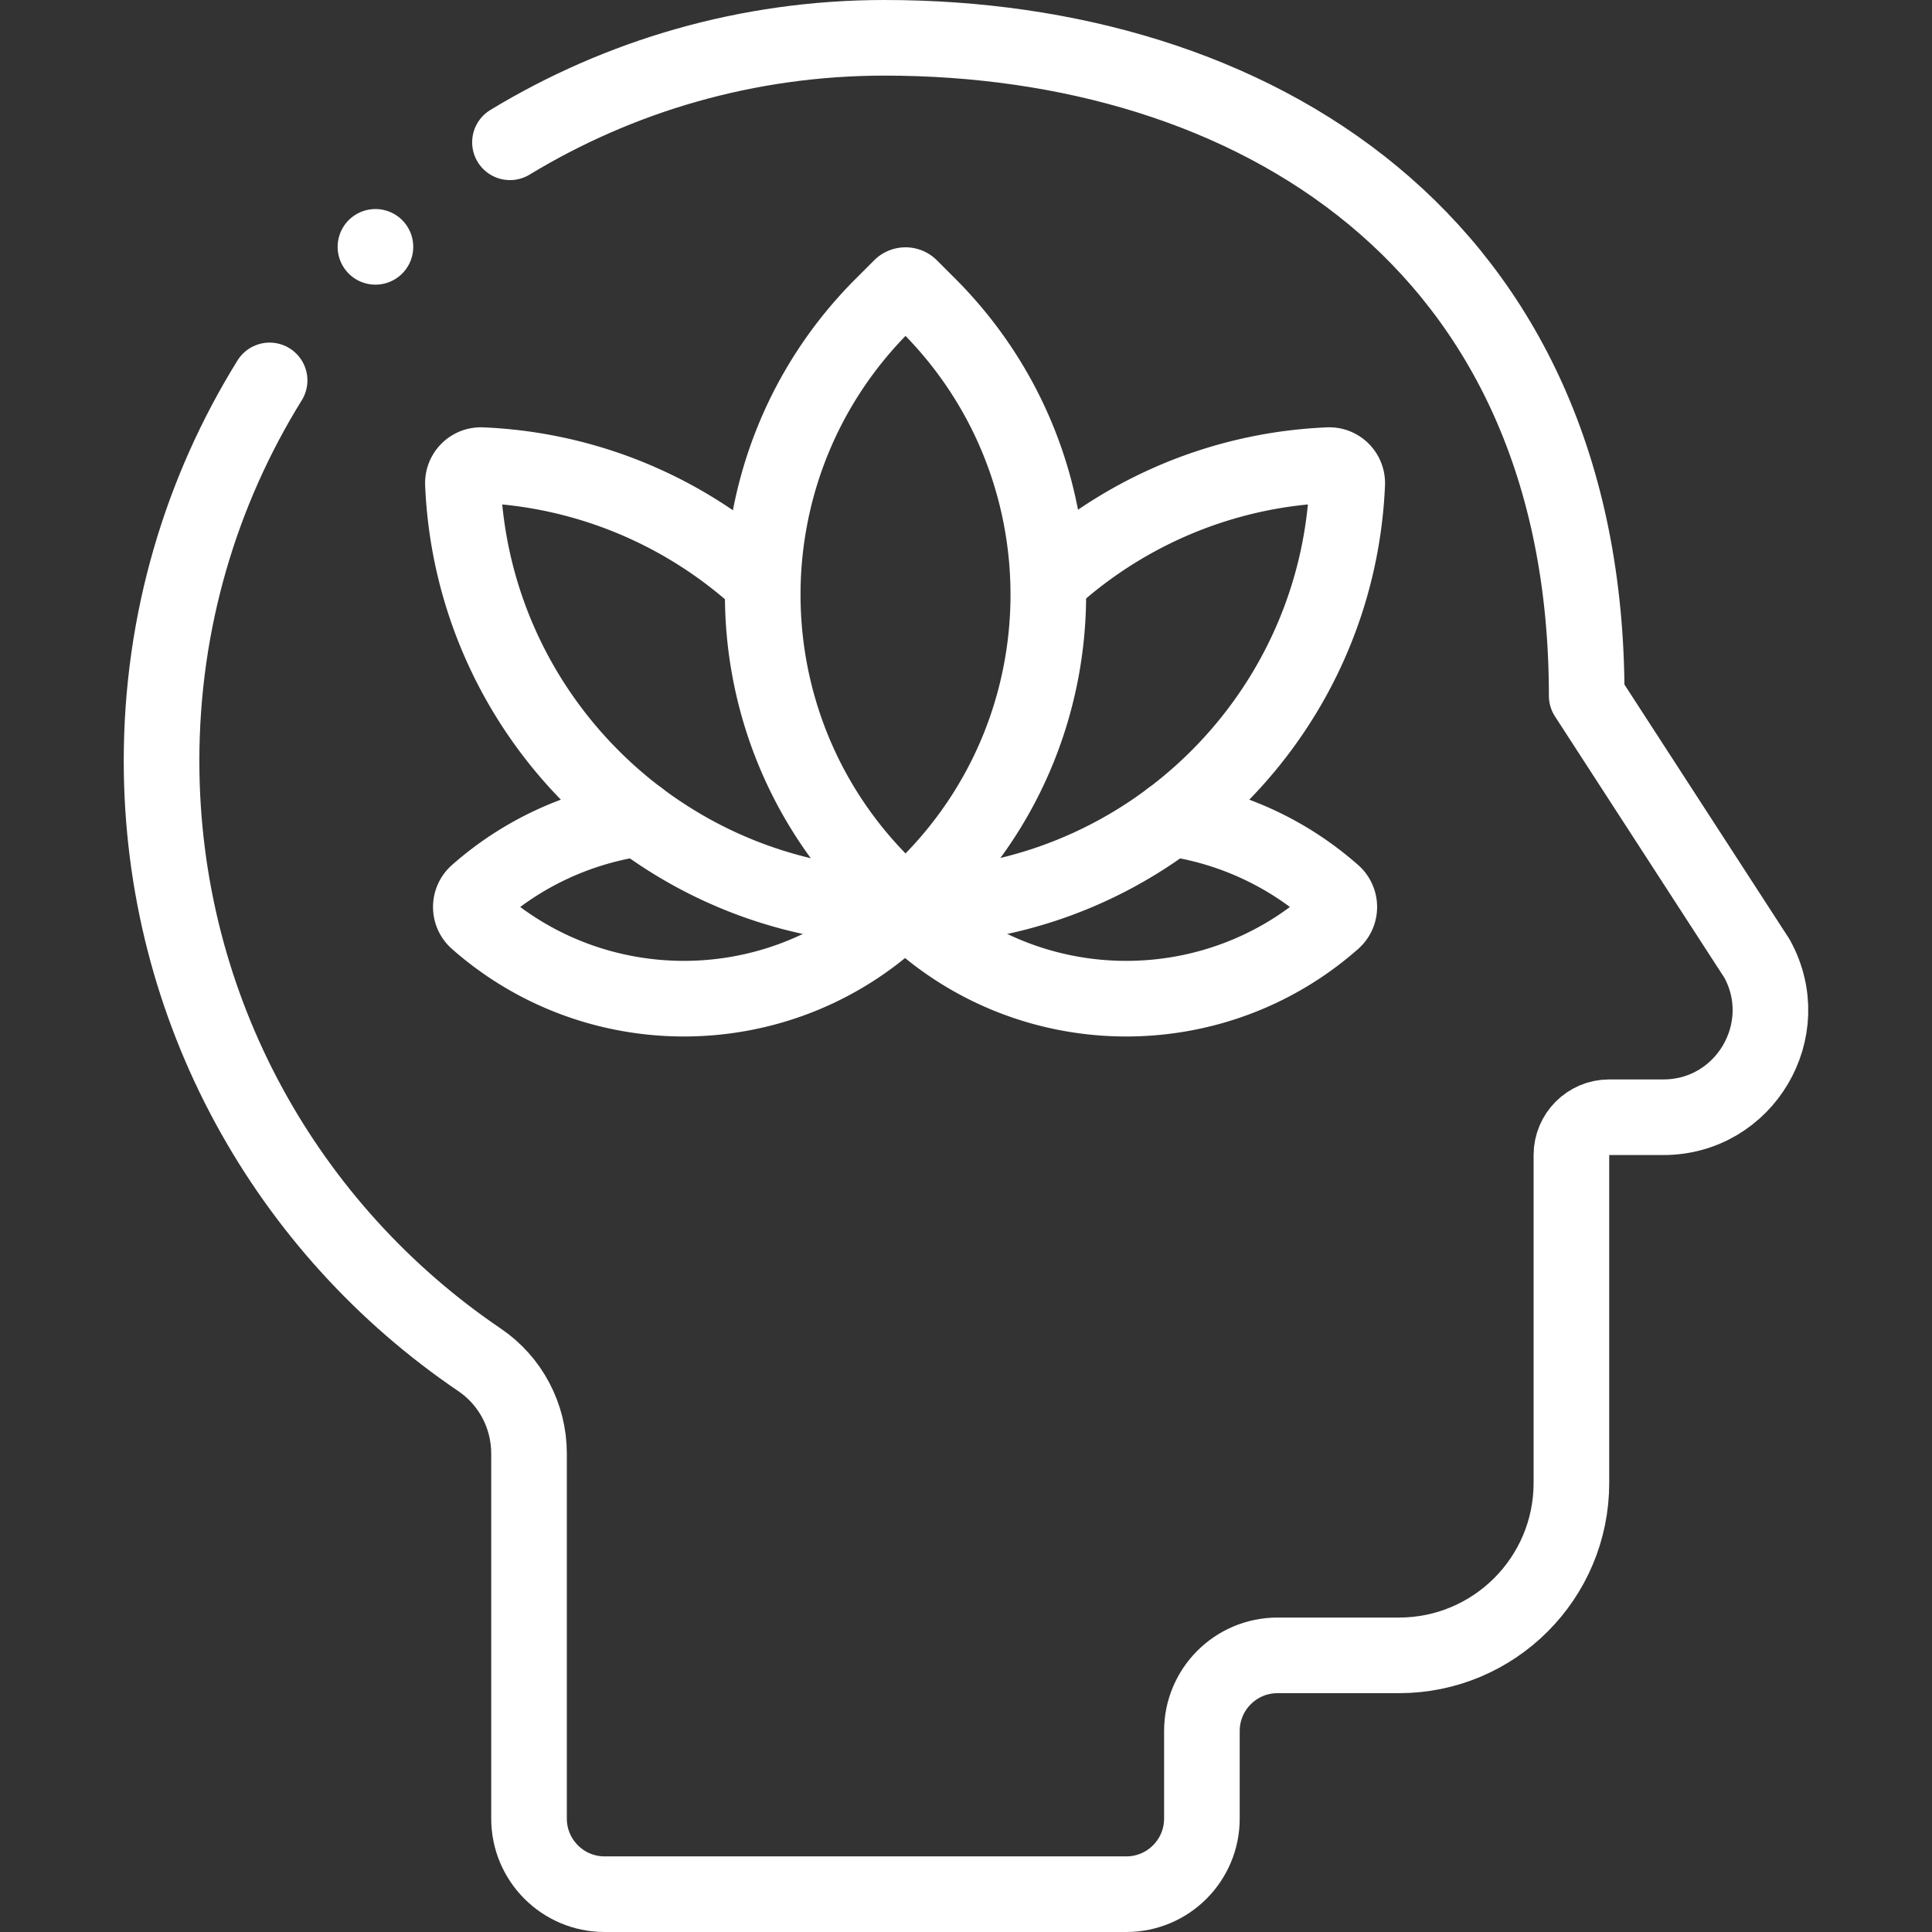 <svg xmlns="http://www.w3.org/2000/svg" version="1.1" xmlns:xlink="http://www.w3.org/1999/xlink" width="512" height="512" x="0" y="0" viewBox="0 0 511 511" style="enable-background:new 0 0 512 512" xml:space="preserve"><rect x="0" y="0" width="511" height="511" fill="#333333" stroke="none"/><g><path d="M134.882 37.635C163.778 20.098 197.69 10 233.96 10c97.02 0 185.709 53.298 185.709 174.042l45.049 69.504c10.392 18.861-3.252 41.957-24.786 41.957h-14.305c-5.523 0-10 4.477-10 10v86.72c0 25.19-20.42 45.61-45.61 45.61h-32.123c-11.046 0-20 8.954-20 20V481c0 11.046-8.954 20-20 20H159.922c-11.046 0-20-8.954-20-20v-96.565c0-9.916-4.886-19.213-13.096-24.775-50.748-34.384-84.098-92.511-84.098-158.428 0-36.917 10.461-71.39 28.58-100.618M99.301 65.289h0" style="stroke-width:20;stroke-linecap:round;stroke-linejoin:round;stroke-miterlimit:10;" fill="none" stroke="#ffffff" stroke-width="20" stroke-linecap="round" stroke-linejoin="round" stroke-miterlimit="10" data-original="#000000" opacity="1"></path><path d="m245.572 233.821-6.068 6.068-6.068-6.068c-42.267-42.267-42.267-110.796 0-153.063l4.834-4.834a1.745 1.745 0 0 1 2.467 0l4.834 4.834c42.268 42.268 42.268 110.796.001 153.063z" style="stroke-width:20;stroke-linecap:round;stroke-linejoin:round;stroke-miterlimit:10;" fill="none" stroke="#ffffff" stroke-width="20" stroke-linecap="round" stroke-linejoin="round" stroke-miterlimit="10" data-original="#000000" opacity="1"></path><path d="M278.416 152.747a116.98 116.98 0 0 1 35.994-22.05 116.525 116.525 0 0 1 36.97-7.672c2.778-.119 5.068 2.181 4.948 4.97-1.291 30.275-14.096 57.577-34.149 77.63-21.106 21.117-50.252 34.193-82.448 34.268" style="stroke-width:20;stroke-linecap:round;stroke-linejoin:round;stroke-miterlimit:10;" fill="none" stroke="#ffffff" stroke-width="20" stroke-linecap="round" stroke-linejoin="round" stroke-miterlimit="10" data-original="#000000" opacity="1"></path><path d="M309.675 216.48c15.482 2.214 30.461 8.813 42.925 19.804a4.795 4.795 0 0 1 .005 7.21c-15.608 13.766-35.165 20.648-54.717 20.648-21.17 0-42.341-8.063-58.504-24.198l-.052-.052.052-.052" style="stroke-width:20;stroke-linecap:round;stroke-linejoin:round;stroke-miterlimit:10;" fill="none" stroke="#ffffff" stroke-width="20" stroke-linecap="round" stroke-linejoin="round" stroke-miterlimit="10" data-original="#000000" opacity="1"></path><path d="m239.384 239.839.052.052-.052.052c-16.164 16.135-37.334 24.198-58.504 24.198-19.552 0-39.109-6.881-54.717-20.648a4.795 4.795 0 0 1 .005-7.21 82.375 82.375 0 0 1 42.921-19.804" style="stroke-width:20;stroke-linecap:round;stroke-linejoin:round;stroke-miterlimit:10;" fill="none" stroke="#ffffff" stroke-width="20" stroke-linecap="round" stroke-linejoin="round" stroke-miterlimit="10" data-original="#000000" opacity="1"></path><path d="M200.59 152.953a116.912 116.912 0 0 0-36.233-22.256 116.525 116.525 0 0 0-36.97-7.672c-2.778-.119-5.068 2.181-4.948 4.97 1.291 30.275 14.096 57.577 34.149 77.63 21.106 21.117 50.252 34.193 82.448 34.268" style="stroke-width:20;stroke-linecap:round;stroke-linejoin:round;stroke-miterlimit:10;" fill="none" stroke="#ffffff" stroke-width="20" stroke-linecap="round" stroke-linejoin="round" stroke-miterlimit="10" data-original="#000000" opacity="1"></path></g></svg>